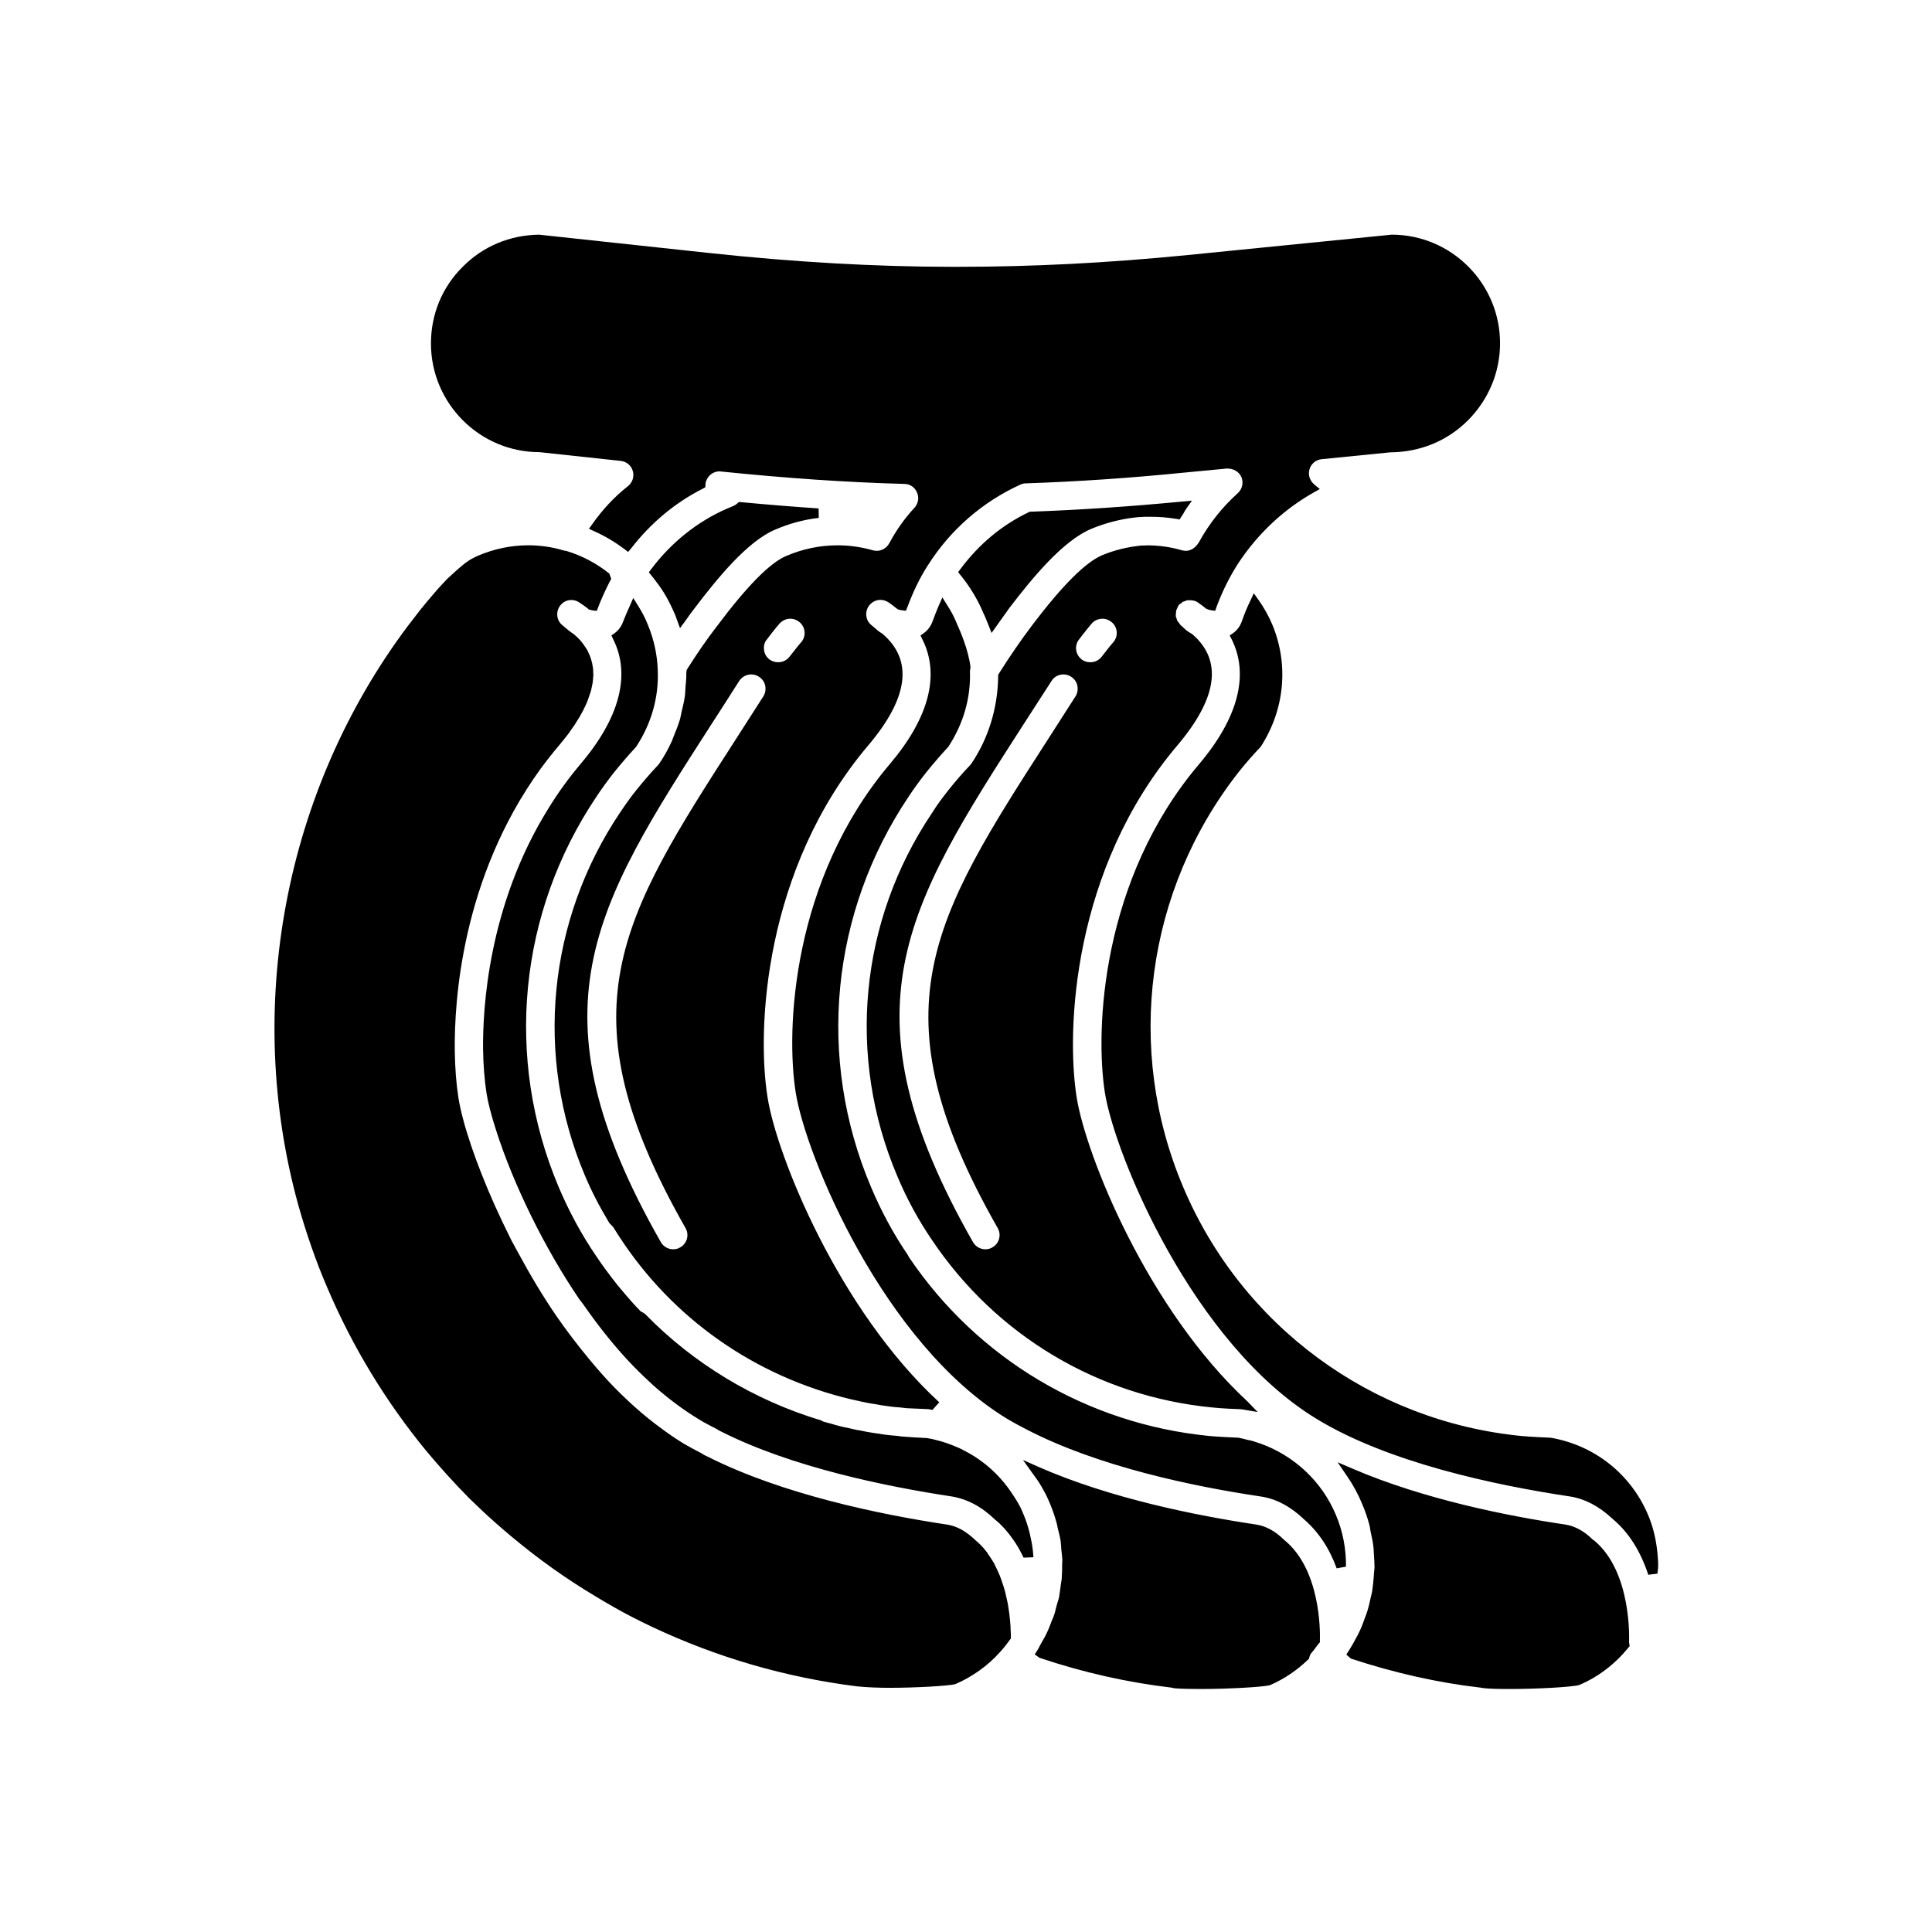 <?xml version="1.0" encoding="UTF-8"?>
<!-- Uploaded to: ICON Repo, www.iconrepo.com, Generator: ICON Repo Mixer Tools -->
<svg fill="#000000" width="800px" height="800px" version="1.1" viewBox="144 144 512 512" xmlns="http://www.w3.org/2000/svg">
 <path d="m575.81 579.77-0.102-0.555c0.051-0.754 0.754-18.641-9.219-26.953l-0.453-0.301c-2.168-2.168-4.637-3.527-7.152-3.93-15.316-2.266-37.535-6.699-56.426-14.812l-3.981-1.711 2.469 3.629c1.613 2.316 2.973 4.836 4.031 7.406 0.754 1.762 1.41 3.629 1.914 5.543 0.102 0.352 0.152 0.707 0.203 1.059l0.152 0.855c0.301 1.359 0.555 2.57 0.707 3.777 0.051 0.453 0.102 0.957 0.102 1.41l0.051 0.855c0.102 1.41 0.152 2.418 0.152 3.426-0.051 0.555-0.102 1.109-0.152 1.664l-0.051 0.754c-0.102 1.309-0.203 2.316-0.352 3.273-0.051 0.605-0.203 1.211-0.352 1.812l-0.16 0.656c-0.203 1.059-0.453 2.066-0.754 3.074-0.203 0.707-0.453 1.359-0.707 2.016-0.504 1.41-0.855 2.367-1.309 3.324-0.352 0.805-0.754 1.562-1.211 2.367-0.453 0.906-1.008 1.812-1.562 2.719l-0.855 1.359 1.211 1.059c11.438 3.777 23.023 6.398 34.461 7.707l0.504 0.102c1.762 0.203 4.184 0.25 7.106 0.25 7.203 0 16.477-0.504 18.441-1.059 5.09-2.168 9.523-5.594 13-9.875l0.352-0.402zm-91.289-27.508-0.402-0.352c-2.215-2.168-4.637-3.477-7.156-3.879-15.82-2.367-38.641-6.902-57.688-15.266l-4.18-1.863 2.672 3.727 0.504 0.707c0.203 0.301 0.453 0.555 0.656 0.906 0.754 1.109 1.512 2.418 2.215 3.777 0.402 0.805 0.805 1.711 1.16 2.57 0.656 1.613 1.211 3.176 1.664 4.836 0.102 0.203 0.301 1.359 0.301 1.359 0.301 1.211 0.605 2.367 0.805 3.527 0.051 0.352 0.051 0.707 0.102 1.059l0.102 1.41c0.102 0.855 0.203 1.664 0.25 2.519 0 0.402 0 0.805-0.051 1.211v1.512c-0.051 0.754-0.051 1.512-0.102 2.266-0.051 0.453-0.102 0.906-0.203 1.359l-0.203 1.562c-0.102 0.707-0.203 1.359-0.301 2.066-0.102 0.453-0.25 0.906-0.402 1.359l-0.402 1.461c-0.152 0.656-0.301 1.359-0.555 2.016-0.152 0.453-0.352 0.906-0.555 1.359l-0.555 1.461c-0.25 0.605-0.504 1.258-0.805 1.863-0.203 0.453-0.453 0.906-0.707 1.359l-0.855 1.512c-0.25 0.504-0.504 0.957-0.754 1.41l-0.855 1.359 1.258 0.906c11.688 3.93 23.477 6.551 35.066 7.91l0.605 0.152c1.863 0.152 4.281 0.203 6.953 0.203 7.203 0 16.473-0.504 18.438-1.008 3.828-1.664 7.152-3.93 10.078-6.75l0.25-0.203 0.102-0.352c0.152-0.707 0.453-1.16 0.805-1.512 0.453-0.555 0.906-1.109 1.309-1.715l0.707-0.855v-0.402c0.102-3.125 0-18.844-9.27-26.551zm-72.699 23.477c0-0.605-0.051-1.16-0.102-1.762l-0.152-1.512c-0.051-0.656-0.152-1.258-0.25-1.914l-0.25-1.613c-0.152-0.656-0.301-1.359-0.453-2.016-0.152-0.707-0.25-1.16-0.402-1.613-0.152-0.656-0.402-1.258-0.605-1.914 0 0-0.453-1.359-0.605-1.711-0.25-0.605-0.504-1.211-0.805-1.812 0 0-0.656-1.359-0.805-1.664-0.402-0.707-0.855-1.359-1.309-2.016l-0.301-0.453c-0.152-0.254-0.301-0.504-0.504-0.707-0.855-1.109-1.715-1.965-2.672-2.769-2.57-2.469-4.988-3.828-7.609-4.231-18.086-2.719-43.68-8.062-63.328-17.938-0.754-0.352-1.059-0.504-1.309-0.656l-0.453-0.301c-1.562-0.805-3.176-1.664-4.734-2.57-2.117-1.309-4.281-2.769-6.398-4.383-4.082-2.973-8.062-6.551-11.941-10.48-2.066-2.117-4.184-4.484-6.648-7.457-3.125-3.777-6.047-7.609-8.664-11.387-3.629-5.289-7.004-10.934-10.43-17.281 0 0-1.258-2.316-1.562-2.871-1.613-3.223-3.074-6.297-4.434-9.32-4.887-10.934-8.516-21.562-9.621-28.516-0.555-3.578-0.906-7.91-0.957-12.445-0.152-12.797 1.715-45.645 22.723-74.664 1.562-2.117 3.176-4.184 4.887-6.195 0.957-1.16 1.812-2.215 2.621-3.273l0.754-1.109c0.453-0.656 0.957-1.309 1.309-1.965l0.855-1.359c0.25-0.504 0.555-1.008 0.805-1.461l0.656-1.359c0.203-0.453 0.402-0.855 0.555-1.258 0.102-0.301 0.453-1.309 0.453-1.309 0.152-0.402 0.301-0.805 0.402-1.16 0.102-0.301 0.152-0.605 0.203-0.855 0.152-0.707 0.25-1.109 0.301-1.461 0.051-0.25 0.051-0.555 0.102-0.805 0.051-0.605 0.051-0.957 0.102-1.258 0-0.301-0.051-0.605-0.051-0.906 0-0.352 0-0.707-0.051-1.008-0.051-0.301-0.102-0.605-0.152-0.855-0.051-0.301-0.102-0.656-0.203-0.906-0.051-0.25-0.152-0.504-0.203-0.754-0.102-0.301-0.203-0.555-0.301-0.805l-0.301-0.656c-0.102-0.301-0.25-0.504-0.352-0.754l-0.352-0.555-0.754-1.109-0.805-1.008-0.805-0.805-0.906-0.805-0.453-0.301c-0.605-0.402-0.805-0.605-1.059-0.805l-1.512-1.258c-1.512-1.258-1.762-3.527-0.555-5.137 0.555-0.754 1.41-1.309 2.367-1.461 0.203 0 0.453-0.051 0.656-0.051 0.754 0 1.461 0.254 2.066 0.656 0.957 0.656 1.664 1.109 2.316 1.664l0.203 0.203 0.25 0.051c0.402 0.102 0.707 0.203 0.906 0.203l0.957 0.102 0.352-0.906c0.754-2.016 1.762-4.231 2.973-6.648l0.504-0.906-0.504-1.41c-3.375-2.723-7.203-4.734-11.336-5.996-0.402-0.051-0.605-0.102-0.805-0.152-3.023-0.906-6.195-1.359-9.32-1.359-4.637 0-9.168 0.957-13.602 2.871l-0.906 0.453c-0.855 0.402-1.461 0.855-2.117 1.309-0.707 0.555-1.359 1.109-2.016 1.664l-2.672 2.418c-1.059 1.109-2.266 2.367-3.375 3.676-1.461 1.664-2.769 3.273-3.93 4.684l-2.016 2.621-1.359 1.762c-32.648 43.578-43.48 100.96-28.969 153.41 2.117 7.508 4.684 14.965 7.758 22.066 6.699 15.668 15.516 30.129 26.199 43.125 3.578 4.281 7.406 8.516 11.336 12.496 2.215 2.117 4.484 4.332 6.852 6.398 1.41 1.258 2.871 2.519 4.332 3.727 7.156 5.996 14.609 11.285 22.219 15.82 1.664 1.008 3.273 1.965 4.887 2.871 2.973 1.711 6.297 3.426 10.125 5.238 17.18 8.109 35.418 13.402 54.211 15.77 2.621 0.301 6.246 0.402 8.816 0.402 7.004 0 15.418-0.504 17.332-0.957 4.484-1.914 8.664-4.887 11.891-8.516 1.109-1.211 1.863-2.215 2.621-3.273l0.25-0.301v-1.109zm171.55-18.387c-0.051-1.16-0.152-2.168-0.301-3.223-0.453-3.324-1.211-6.047-2.316-8.664-4.535-10.781-14.156-18.438-25.797-20.453-1.309-0.051-5.492-0.25-7.707-0.453-39.801-3.879-74.211-29.223-89.727-66.051-15.469-36.527-9.824-78.594 14.711-109.88 1.914-2.418 3.879-4.637 5.844-6.699 6.398-9.824 7.508-21.867 3.074-32.445-0.957-2.266-2.168-4.434-3.629-6.5l-1.258-1.762-0.906 1.965c-0.906 1.812-1.613 3.629-2.215 5.34-0.453 1.359-1.258 2.469-2.367 3.273l-0.906 0.605 0.504 0.957c4.734 9.422 1.762 20.859-8.566 33.102-25.945 30.531-27.66 70.383-24.988 87.211 2.672 16.477 23.277 66.453 56.176 86.402 18.895 11.488 46.906 17.48 67.059 20.504 3.93 0.605 7.656 2.57 11.133 5.793l0.402 0.352c4.133 3.527 7.203 8.465 9.219 14.609l2.418-0.301 0.102-0.754c0.051-0.453 0.102-0.906 0.102-1.41-0.008-0.613-0.008-1.066-0.059-1.52zm-85.348-11.891c-3.676-8.816-11.031-15.719-20.102-18.941l-1.863-0.605c-0.555-0.152-0.906-0.25-1.309-0.301-1.109-0.301-1.812-0.453-2.519-0.605-1.359-0.051-5.492-0.25-7.707-0.453-32.445-3.176-61.465-20.453-79.652-47.41l-0.25-0.504c-3.828-5.594-7.106-11.688-9.824-18.137-14.41-34.059-10.629-72.699 10.027-103.43 1.359-2.066 2.82-4.082 4.684-6.449 1.914-2.367 3.879-4.637 5.793-6.699 4.031-6.148 5.996-13 5.742-20.102 0.102-0.555 0.102-0.754 0.152-1.008-0.555-4.637-2.769-9.672-3.527-11.336-0.707-1.812-1.613-3.527-2.672-5.141l-1.258-2.016-0.957 2.168c-0.555 1.309-1.109 2.672-1.613 4.082-0.453 1.309-1.258 2.418-2.367 3.223l-0.855 0.605 0.453 0.957c4.785 9.422 1.812 20.859-8.566 33.102-25.945 30.633-27.66 70.434-24.938 87.211 2.621 16.477 23.176 66.402 56.125 86.402 1.562 0.906 3.176 1.812 4.887 2.672 19.043 9.926 44.285 15.164 62.172 17.836 4.133 0.605 7.961 2.672 11.488 6.047 3.828 3.324 6.699 7.606 8.664 13l2.469-0.453c0.047-4.793-0.859-9.43-2.676-13.711zm-80.207 10.531c-0.102-1.41-0.301-2.769-0.605-4.133-0.102-0.555-0.203-1.008-0.301-1.41-0.453-1.914-1.008-3.527-1.613-4.988-0.301-0.754-0.605-1.41-0.906-2.066-0.555-1.059-1.16-2.066-1.812-3.023-3.223-5.09-7.707-9.219-12.949-11.891-0.707-0.402-1.16-0.605-1.613-0.805-2.168-0.957-4.184-1.664-6.195-2.117-0.707-0.203-1.16-0.301-1.613-0.352l-0.504-0.102c-1.512-0.102-3.375-0.152-4.938-0.301-0.301 0-1.16-0.051-1.309-0.102-0.402 0-0.707 0-0.957-0.102-0.504-0.051-0.707-0.051-0.957-0.102-1.512-0.102-3.273-0.301-4.988-0.605l-0.754-0.102c-1.41-0.203-2.769-0.453-4.082-0.754-0.504-0.051-0.805-0.102-1.16-0.203-0.555-0.102-0.906-0.203-1.309-0.301-1.109-0.203-2.469-0.504-3.879-0.906l-1.16-0.352c-0.656-0.152-1.359-0.352-2.066-0.555l-0.555-0.301c-17.734-5.34-33.805-15.062-46.551-28.113l-0.453-0.352c-0.453-0.25-0.707-0.352-0.855-0.504-1.309-1.309-2.519-2.672-3.68-4.031l-0.906-1.059c-1.059-1.211-2.016-2.418-2.973-3.676-1.359-1.762-2.723-3.629-4.031-5.594-3.981-5.793-7.356-12.039-10.125-18.59-14.359-34.059-10.582-72.699 10.078-103.43 1.461-2.215 3.023-4.332 4.684-6.449 1.914-2.367 3.879-4.637 5.793-6.699 4.031-6.148 5.996-13 5.742-20.102-0.102-4.133-1.008-8.414-2.672-12.344-0.656-1.715-1.562-3.375-2.57-4.988l-1.258-2.016-1.059 2.418c-0.555 1.211-1.109 2.469-1.562 3.68-0.453 1.309-1.211 2.418-2.316 3.223l-0.855 0.605 0.453 0.957c4.734 9.422 1.762 20.859-8.617 33.102-3.125 3.68-5.996 7.656-8.566 11.84-15.969 25.695-17.383 53.102-17.281 63.68 0.051 4.281 0.402 8.312 0.906 11.688 0.402 2.519 1.258 5.894 2.519 9.773 4.637 14.559 12.898 31.336 22.066 44.84l1.008 1.309c4.332 6.246 8.816 11.789 13.352 16.473 1.762 1.812 3.578 3.527 5.391 5.188 3.879 3.426 7.859 6.398 11.84 8.816 1.512 0.957 3.223 1.812 4.887 2.672l0.555 0.352c0.301 0.152 0.504 0.254 0.707 0.352 18.59 9.371 43.379 14.461 60.91 17.129 4.082 0.656 7.961 2.672 11.488 6.098 0.906 0.707 1.664 1.461 2.367 2.215l0.402 0.453c0.707 0.855 1.16 1.359 1.562 1.965l0.656 0.906c0.402 0.555 0.754 1.109 1.109 1.711l0.504 0.906c0.352 0.656 0.707 1.309 1.008 1.965l2.621-0.102zm94.969-349.8-53.957 5.391c-21.363 2.117-41.262 3.125-60.91 3.125h-1.562c-20.355 0-42.117-1.258-64.59-3.68l-44.891-4.836c-7.758 0.102-14.863 3.074-20.203 8.465-5.492 5.391-8.465 12.645-8.465 20.355 0 15.871 12.898 28.816 28.77 28.816l21.512 2.316c1.512 0.152 2.82 1.211 3.223 2.723 0.402 1.461-0.102 3.023-1.309 3.981-3.527 2.769-6.699 6.148-9.422 10.027l-0.906 1.258 1.41 0.656c2.922 1.309 5.594 2.922 8.012 4.734l0.957 0.754 0.805-0.957c5.238-6.75 11.637-12.09 18.992-15.82l0.656-0.352 0.051-0.707c0-0.453 0.102-0.855 0.301-1.258 0.605-1.41 1.965-2.266 3.426-2.266 17.785 1.812 33.656 2.922 48.969 3.324 1.512 0 2.82 0.906 3.375 2.316 0.605 1.359 0.301 2.922-0.707 4.031-2.519 2.719-4.734 5.793-6.648 9.371-0.707 1.258-1.965 2.016-3.324 2.016-0.352 0-0.707-0.051-1.059-0.152-3.023-0.855-6.144-1.309-9.32-1.309-4.684 0-9.27 0.957-13.602 2.82-4.332 1.812-10.379 7.961-18.391 18.641-2.57 3.324-5.09 6.953-7.859 11.336l-0.152 0.25-0.051 0.453-0.051 0.605c0.051 0.805-0.051 1.613-0.102 2.418l-0.102 1.059-0.051 0.906c0 0.504-0.051 0.957-0.102 1.41-0.203 1.41-0.504 2.769-0.855 4.133l-0.203 1.008c-0.102 0.402-0.152 0.754-0.254 1.109-0.453 1.461-1.008 2.922-1.613 4.332l-0.301 0.805c-0.102 0.301-0.203 0.555-0.352 0.855-0.906 1.965-1.965 3.879-3.176 5.644-0.102 0.203-0.25 0.352-0.402 0.504-1.863 1.965-3.777 4.184-5.691 6.551-1.512 1.863-2.922 3.879-4.281 5.894-19.246 28.617-22.773 64.637-9.371 96.277 1.664 3.981 3.727 8.012 6.5 12.645 0.754 0.707 1.109 1.109 1.309 1.512 13.703 22.168 35.117 37.938 60.457 44.586l2.215 0.555 3.426 0.754c1.16 0.25 2.316 0.453 3.426 0.605l1.059 0.203c1.711 0.25 3.375 0.504 5.09 0.605l1.812 0.203c0.402 0 5.691 0.25 5.691 0.25 0.25 0.051 0.754 0.102 1.109 0.203l1.812-2.016c-26.703-24.586-43.074-65.395-45.492-80.762-2.922-17.938-1.059-60.559 26.652-93.305 10.68-12.594 11.992-22.57 3.828-29.574-0.656-0.402-1.258-0.805-1.812-1.359l-1.211-1.008c-1.512-1.258-1.762-3.527-0.555-5.137 0.754-0.957 1.812-1.512 3.023-1.512 0.754 0 1.461 0.254 2.117 0.656 0.605 0.402 1.41 1.008 2.215 1.664l0.203 0.152 0.25 0.102c0.504 0.102 0.754 0.203 1.008 0.203l0.957 0.102 0.352-0.906c1.512-4.031 3.273-7.758 5.391-11.035 5.996-9.523 14.559-16.93 24.637-21.512 0.453-0.203 0.906-0.301 1.41-0.301 13.504-0.453 27.66-1.41 42.168-2.871l11.133-1.059c1.812 0 3.176 0.906 3.777 2.215 0.656 1.512 0.25 3.273-0.957 4.332-4.133 3.727-7.559 8.062-10.227 12.898-0.906 1.562-2.168 2.367-3.527 2.367-0.352 0-0.707-0.051-1.059-0.152-2.922-0.855-6.047-1.309-9.32-1.309-0.352 0.051-0.605 0.051-0.855 0.051h-0.504c-3.93 0.402-7.254 1.258-10.43 2.57-4.383 1.863-10.48 7.91-18.539 18.539-3.074 4.082-6.047 8.414-8.867 12.898l-0.152 0.301v0.352c-0.102 8.312-2.519 16.324-7.055 23.074-0.102 0.152-0.25 0.352-0.402 0.504-1.914 2.016-3.828 4.184-5.691 6.551-1.711 2.168-3.074 3.981-4.18 5.793l-0.301 0.453c-19.094 28.465-22.52 64.387-9.168 95.926 2.57 6.195 5.742 11.941 9.32 17.18 17.027 25.293 44.031 41.363 74.211 44.285 2.266 0.25 6.551 0.453 7.305 0.453l0.605 0.051 4.133 0.707-2.672-2.769c-26.551-24.586-42.824-65.242-45.293-80.559-2.871-17.984-1.008-60.66 26.652-93.305 10.68-12.594 12.043-22.52 4.031-29.473-0.805-0.504-1.461-0.855-2.066-1.461l-1.16-1.059-0.301-0.453-0.453-0.555c-0.102-0.152-0.152-0.352-0.203-0.555l-0.25-0.754c0-0.152 0-0.352 0.051-0.605l0.051-0.805c0.051-0.152 0.152-0.352 0.25-0.605l0.25-0.555 0.301-0.504 0.453-0.254 0.453-0.402c0.152-0.102 0.402-0.152 0.707-0.254l0.504-0.203h1.109c0.906 0.102 1.359 0.301 1.762 0.605 0.754 0.504 1.461 1.059 2.215 1.664 0.754 0.301 1.109 0.352 1.359 0.402l1.008 0.102 0.301-0.906c1.41-3.828 3.273-7.656 5.391-11.035 0.152-0.203 0.301-0.453 0.453-0.707 5.238-7.91 12.09-14.258 19.949-18.691l1.613-0.906-1.41-1.16c-1.309-1.109-1.762-2.672-1.309-4.133 0.453-1.461 1.711-2.469 3.223-2.621l18.137-1.812c7.91-0.051 15.113-2.973 20.656-8.516 5.441-5.492 8.465-12.746 8.465-20.355 0.023-15.871-12.875-28.82-28.746-28.82zm-166.51 122.38c-2.117 3.324-7.106 11.082-7.106 11.082-30.883 47.961-46.402 72.043-13.504 129.78 1.059 1.812 0.402 4.133-1.41 5.137-0.555 0.352-1.211 0.504-1.863 0.504-1.359 0-2.621-0.754-3.273-1.914-35.168-61.715-17.836-88.672 13.652-137.59 2.316-3.578 4.684-7.254 7.106-11.082 0.707-1.109 1.914-1.762 3.223-1.762 0.707 0 1.41 0.203 2.016 0.605 0.855 0.555 1.461 1.359 1.664 2.367 0.199 1.008 0.051 2.016-0.504 2.871zm10.027-14.359c-0.102 0.102-1.211 1.41-3.074 3.828-0.754 0.957-1.812 1.461-3.023 1.461-0.855 0-1.613-0.25-2.316-0.754-0.805-0.656-1.309-1.512-1.41-2.519-0.152-1.008 0.102-2.016 0.754-2.769 2.066-2.769 3.375-4.231 3.375-4.231 0.754-0.805 1.762-1.258 2.82-1.258 0.957 0 1.812 0.352 2.519 0.957 1.562 1.355 1.715 3.773 0.355 5.285zm72.699 14.359c-2.117 3.324-7.106 11.082-7.106 11.082-30.883 47.961-46.402 72.043-13.504 129.78 1.059 1.812 0.402 4.133-1.41 5.137-0.555 0.352-1.16 0.504-1.863 0.504-1.359 0-2.621-0.754-3.273-1.914-35.164-61.715-17.836-88.672 13.652-137.59 2.316-3.578 4.684-7.254 7.152-11.082 0.656-1.109 1.863-1.762 3.176-1.762 0.707 0 1.41 0.203 2.016 0.605 0.855 0.555 1.461 1.359 1.664 2.367 0.199 1.008 0.047 2.016-0.504 2.871zm10.023-14.359c-0.203 0.203-1.309 1.512-3.074 3.828-0.754 0.957-1.812 1.461-3.023 1.461-0.855 0-1.613-0.25-2.316-0.754-0.754-0.656-1.309-1.512-1.41-2.519-0.152-1.008 0.152-2.016 0.754-2.769 2.117-2.769 3.375-4.231 3.375-4.231 0.707-0.805 1.762-1.258 2.82-1.258 0.957 0 1.812 0.352 2.519 0.957 1.566 1.355 1.715 3.727 0.355 5.285zm18.137-37.281c-13.703 1.309-27.156 2.215-39.953 2.672h-0.301l-0.203 0.102c-7.106 3.375-13.25 8.465-18.188 15.113l-0.605 0.805 0.605 0.754c2.519 3.074 4.586 6.5 6.098 10.125 0.453 0.906 0.855 1.965 1.309 3.074l0.855 2.168 1.965-2.769c0.906-1.258 1.812-2.57 2.769-3.879 6.148-8.062 14.207-17.785 21.613-20.91 3.727-1.562 7.758-2.621 11.891-3.074 0.555-0.051 0.957-0.102 1.512-0.102l0.656-0.051h1.965c2.016 0 4.18 0.152 6.648 0.555l0.805 0.152 1.008-1.562c0.203-0.402 0.453-0.805 0.707-1.211l1.562-2.215zm-96.227 1.812c-6.648-0.453-13.504-1.008-20.504-1.664l-0.605-0.051-0.402 0.352c-0.301 0.301-0.656 0.504-1.059 0.707l-1.812 0.754c-7.809 3.426-14.711 8.969-20 16.02l-0.605 0.805 0.605 0.754c0.453 0.555 0.957 1.16 1.41 1.812 1.863 2.367 3.375 5.09 4.734 8.211 0.203 0.402 0.352 0.805 0.504 1.258l1.008 2.769 1.41-1.914c0.754-1.109 1.512-2.117 2.316-3.176 6.144-8.113 14.105-17.887 21.461-21.008 3.727-1.613 7.609-2.672 11.586-3.125z"/>
</svg>